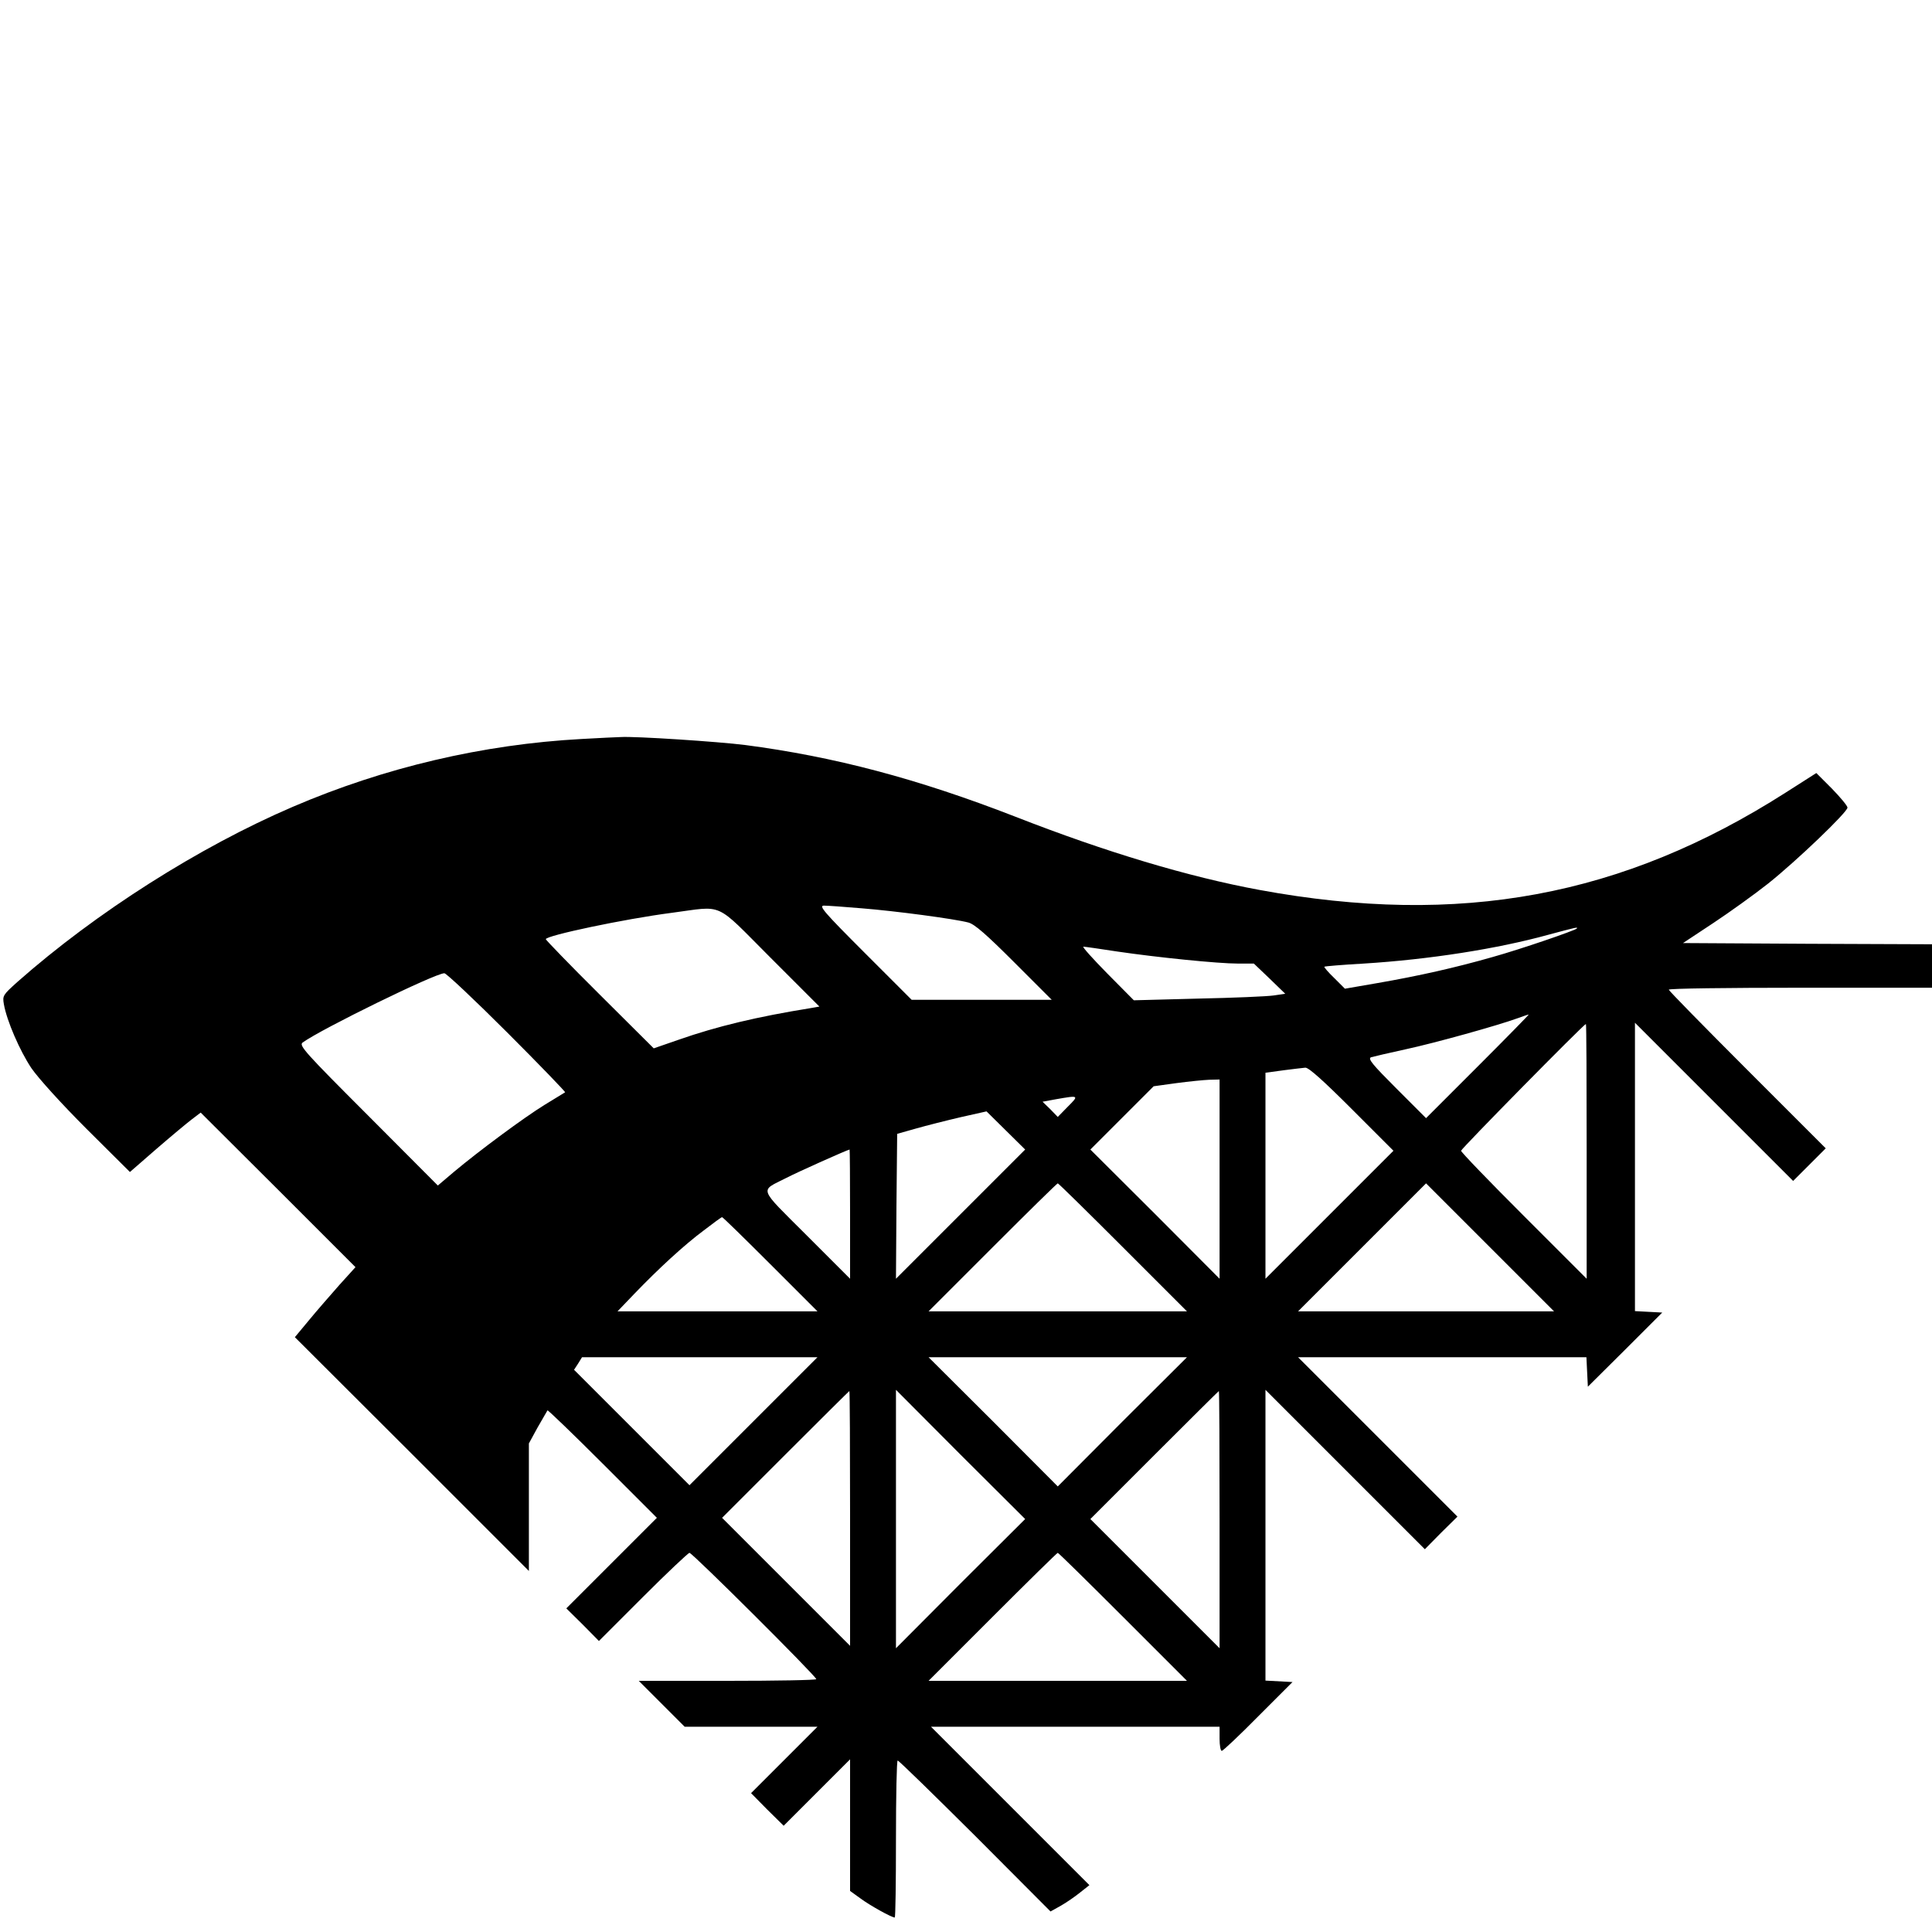 <svg version="1" xmlns="http://www.w3.org/2000/svg" width="1066.667" height="1066.667" viewBox="0 0 800 800"><path d="M240.8 306c-40.8 2.2-81.7 11.8-119.6 28.1-38.7 16.6-81.4 43.7-114 72.5-6 5.4-6.2 5.7-5.6 9.2 1.2 6.9 6.6 19.3 11.4 26.5 2.9 4.2 12.4 14.7 22.8 25.1l18 17.9 10.8-9.4c6-5.2 12.6-10.7 14.7-12.3l3.8-2.9 32.1 32 32 32-6.7 7.4c-3.6 4.1-9.3 10.6-12.5 14.5l-5.9 7.1 48.5 48.4 48.4 48.4v-52.8l3.6-6.6c2.1-3.6 3.9-6.8 4.1-7.1.2-.2 10.5 9.7 22.8 22l22.5 22.5-18.7 18.7-18.8 18.8 6.8 6.7 6.7 6.8 18.3-18.3c10-10 18.7-18.2 19.2-18.2 1.2 0 52.5 51.1 52.5 52.3 0 .4-16.5.7-36.7.7h-36.8l9.5 9.5 9.5 9.5h55l-13.8 13.8-13.7 13.7 6.7 6.8 6.8 6.7 13.7-13.7 13.8-13.8V783l4.3 3.1c3.9 2.9 12.9 7.9 14.2 7.9.3 0 .5-14.6.5-32.5s.3-32.5.7-32.5c.5 0 14.9 14.1 32.1 31.2l31.2 31.3 4.3-2.4c2.3-1.3 5.9-3.8 8-5.5l3.8-3-32.8-32.8-32.8-32.8H505v5c0 2.7.4 5 .9 5s7.3-6.4 15.1-14.3l14.2-14.2-5.6-.3-5.6-.3V575.5l33 33 33 33 6.7-6.8 6.8-6.7-33-33-33-33h119.4l.3 6.1.3 6.1 15.4-15.3 15.4-15.4-5.7-.3-5.6-.3V423.5l32.8 32.8 32.7 32.7 6.8-6.8 6.7-6.7-32.5-32.5c-17.9-17.9-32.5-32.8-32.5-33.2 0-.5 24.5-.8 54.5-.8H800v-18l-51.5-.2-51.6-.3 12.4-8.2c6.8-4.5 17.1-11.9 22.8-16.4 11.8-9.4 32.9-29.6 32.9-31.5 0-.7-2.9-4.2-6.4-7.8l-6.5-6.5-12.7 8.1c-67.5 43.1-134.9 55.6-217.9 40.3-29.3-5.4-63.7-15.7-101-30.3-40.6-15.8-75.2-24.9-111.9-29.7-11-1.4-45.8-3.7-51.6-3.3-1.4 0-8.7.4-16.2.8zm115.9 70.1c14 1.1 38.7 4.4 44.3 5.9 2.6.7 7.5 5 19 16.5l15.5 15.5h-58L358 394.5c-17-17-19.1-19.5-16.8-19.5 1.5 0 8.5.5 15.5 1.1zm-37.8 20.3l20.4 20.4-3.4.6c-22.4 3.6-39.1 7.6-54.8 13.1l-10.4 3.6-22.4-22.3C236 399.6 226 389.2 226 388.9c0-1.5 32.7-8.4 52-10.9 22.1-2.9 17.5-5 40.9 18.4zm334-11.9c-1 .9-23.1 8.5-34.9 11.8-15.4 4.4-30.5 7.8-47.8 10.8l-13.3 2.3-4.4-4.4c-2.5-2.4-4.3-4.5-4.1-4.7.1-.2 7.4-.8 16.2-1.3 27.3-1.7 55.3-6.1 76.4-11.9 11.2-3 12.6-3.4 11.9-2.6zM462.6 394c16.3 2.4 41.7 5 50.1 5h6.5l6.5 6.2 6.5 6.3-4.8.7c-2.7.4-16.8 1-31.4 1.3l-26.5.7-11-11.1c-6-6.1-10.5-11.1-9.9-11.1.6 0 6.9.9 14 2zM210 427.5c13.4 13.4 24.2 24.6 24 24.8-.3.2-4.1 2.5-8.5 5.2-8.6 5.3-27.1 19-37.6 27.8l-6.6 5.6-28.8-28.9c-26.3-26.3-28.8-29.1-27.2-30.3 7.7-5.6 54.9-28.7 58.7-28.7.8 0 12.5 11 26 24.5zm402 14L590.5 463l-12.3-12.3c-9.9-9.9-11.9-12.3-10.5-12.9 1-.3 7.4-1.8 14.3-3.3 12.1-2.6 38.3-9.9 46.5-12.9 2.2-.8 4.2-1.5 4.5-1.5.3-.1-9.2 9.6-21 21.4zm45 35.2v52.8l-26-26c-14.3-14.3-26-26.4-26-27 0-.8 50.9-52.5 51.7-52.5.2 0 .3 23.7.3 52.7zm-97.2-17.4l17.2 17.2-26.5 26.5-26.5 26.5V444.2l7.3-1c3.9-.5 8.1-1 9.2-1.1 1.4-.1 7.6 5.5 19.3 17.2zM505 488.2v41.3l-26.7-26.8-26.8-26.7 13.1-13.1 13.1-13.1 9.4-1.3c5.2-.7 11.3-1.3 13.7-1.4l4.2-.1v41.2zm-62.8-30l-4.2 4.3-3.1-3.2-3.2-3.1 5.4-1c9.7-1.7 9.8-1.7 5.1 3zm-44.5 44.6L371 529.5l.2-30 .3-30 7.8-2.2c4.2-1.2 12.5-3.3 18.5-4.7l10.7-2.4 8 7.9 8 7.9-26.8 26.8zm-45.7-.1v26.8l-18-18c-20.3-20.3-19.5-18.1-8.5-23.7 5-2.6 25.4-11.7 26.3-11.8.1 0 .2 12 .2 26.7zm113 13.8l26.5 26.5h-107l26.5-26.5c14.6-14.6 26.7-26.5 27-26.5.3 0 12.4 11.9 27 26.5zm152 0l26.5 26.5h-106l26.5-26.5 26.5-26.5 26.5 26.5zm-298 7l19.5 19.5h-82.8l6.9-7.2c10-10.4 20.6-20.2 28.8-26.3 3.9-3 7.3-5.5 7.6-5.5.3 0 9.3 8.8 20 19.5zm-7 65L285.5 615l-23.9-23.9-23.9-23.9 1.7-2.6 1.6-2.6h97.5L312 588.5zm152.7.2L438 615.5l-26.7-26.8-26.8-26.7h107l-26.8 26.7zm-112.7 40v52.8L325.5 655 299 628.5l26.2-26.2c14.5-14.5 26.4-26.3 26.5-26.3.2 0 .3 23.7.3 52.7zm45.7 27L371 682.5v-107l26.7 26.8 26.8 26.7-26.8 26.7zM505 629.2v53.3l-26.7-26.7-26.8-26.8 26.5-26.5c14.6-14.6 26.6-26.5 26.7-26.5.2 0 .3 24 .3 53.2zm-40 40.3l26.5 26.5h-107l26.5-26.5c14.6-14.6 26.7-26.5 27-26.5.3 0 12.4 11.9 27 26.5z"/></svg>